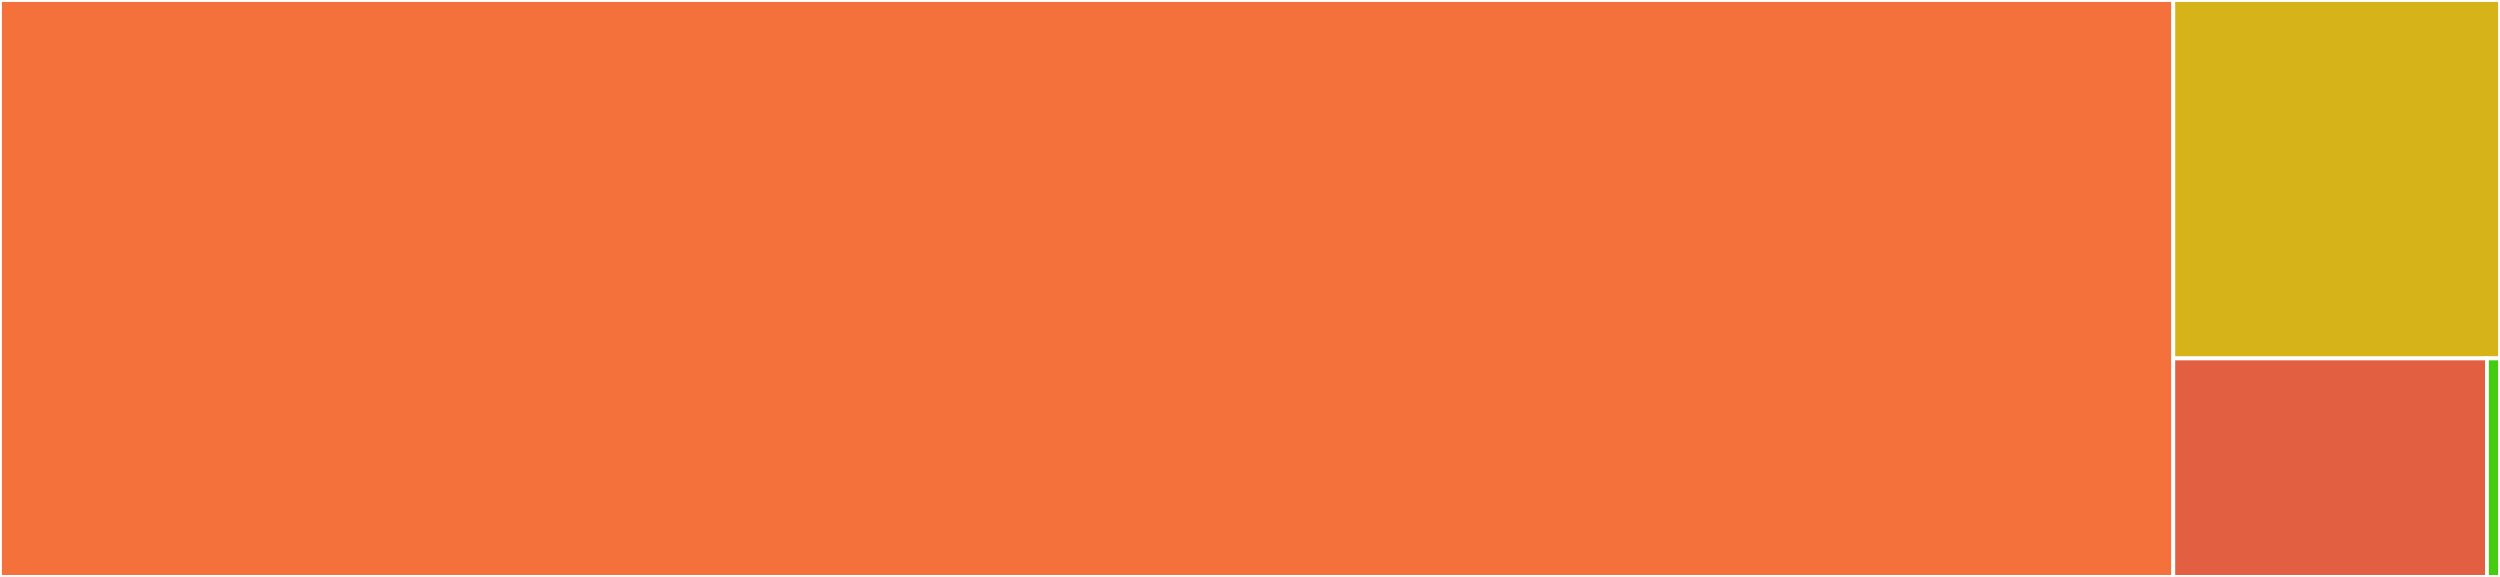 <svg baseProfile="full" width="650" height="150" viewBox="0 0 650 150" version="1.1"
xmlns="http://www.w3.org/2000/svg" xmlns:ev="http://www.w3.org/2001/xml-events"
xmlns:xlink="http://www.w3.org/1999/xlink">

<rect x="0" y="0" width="650" height="150" fill="#333333" stroke="none"/>

<style>rect.s{mask:url(#mask);}</style>
<defs>
  <pattern id="white" width="4" height="4" patternUnits="userSpaceOnUse" patternTransform="rotate(45)">
    <rect width="2" height="2" transform="translate(0,0)" fill="white"></rect>
  </pattern>
  <mask id="mask">
    <rect x="0" y="0" width="100%" height="100%" fill="url(#white)"></rect>
  </mask>
</defs>

<rect x="0" y="0" width="565.05" height="150.0" fill="#f5713b" stroke="white" stroke-width="1" class=" tooltipped" data-content="action_builder.js"><title>action_builder.js</title></rect>
<rect x="565.05" y="0" width="84.95" height="93.182" fill="#d6b318" stroke="white" stroke-width="1" class=" tooltipped" data-content="DevelopmentServer.js"><title>DevelopmentServer.js</title></rect>
<rect x="565.05" y="93.182" width="81.552" height="56.818" fill="#e35f42" stroke="white" stroke-width="1" class=" tooltipped" data-content="cli.js"><title>cli.js</title></rect>
<rect x="646.602" y="93.182" width="3.398" height="56.818" fill="#4c1" stroke="white" stroke-width="1" class=" tooltipped" data-content="config/adobeioruntime-node10.js"><title>config/adobeioruntime-node10.js</title></rect>
</svg>